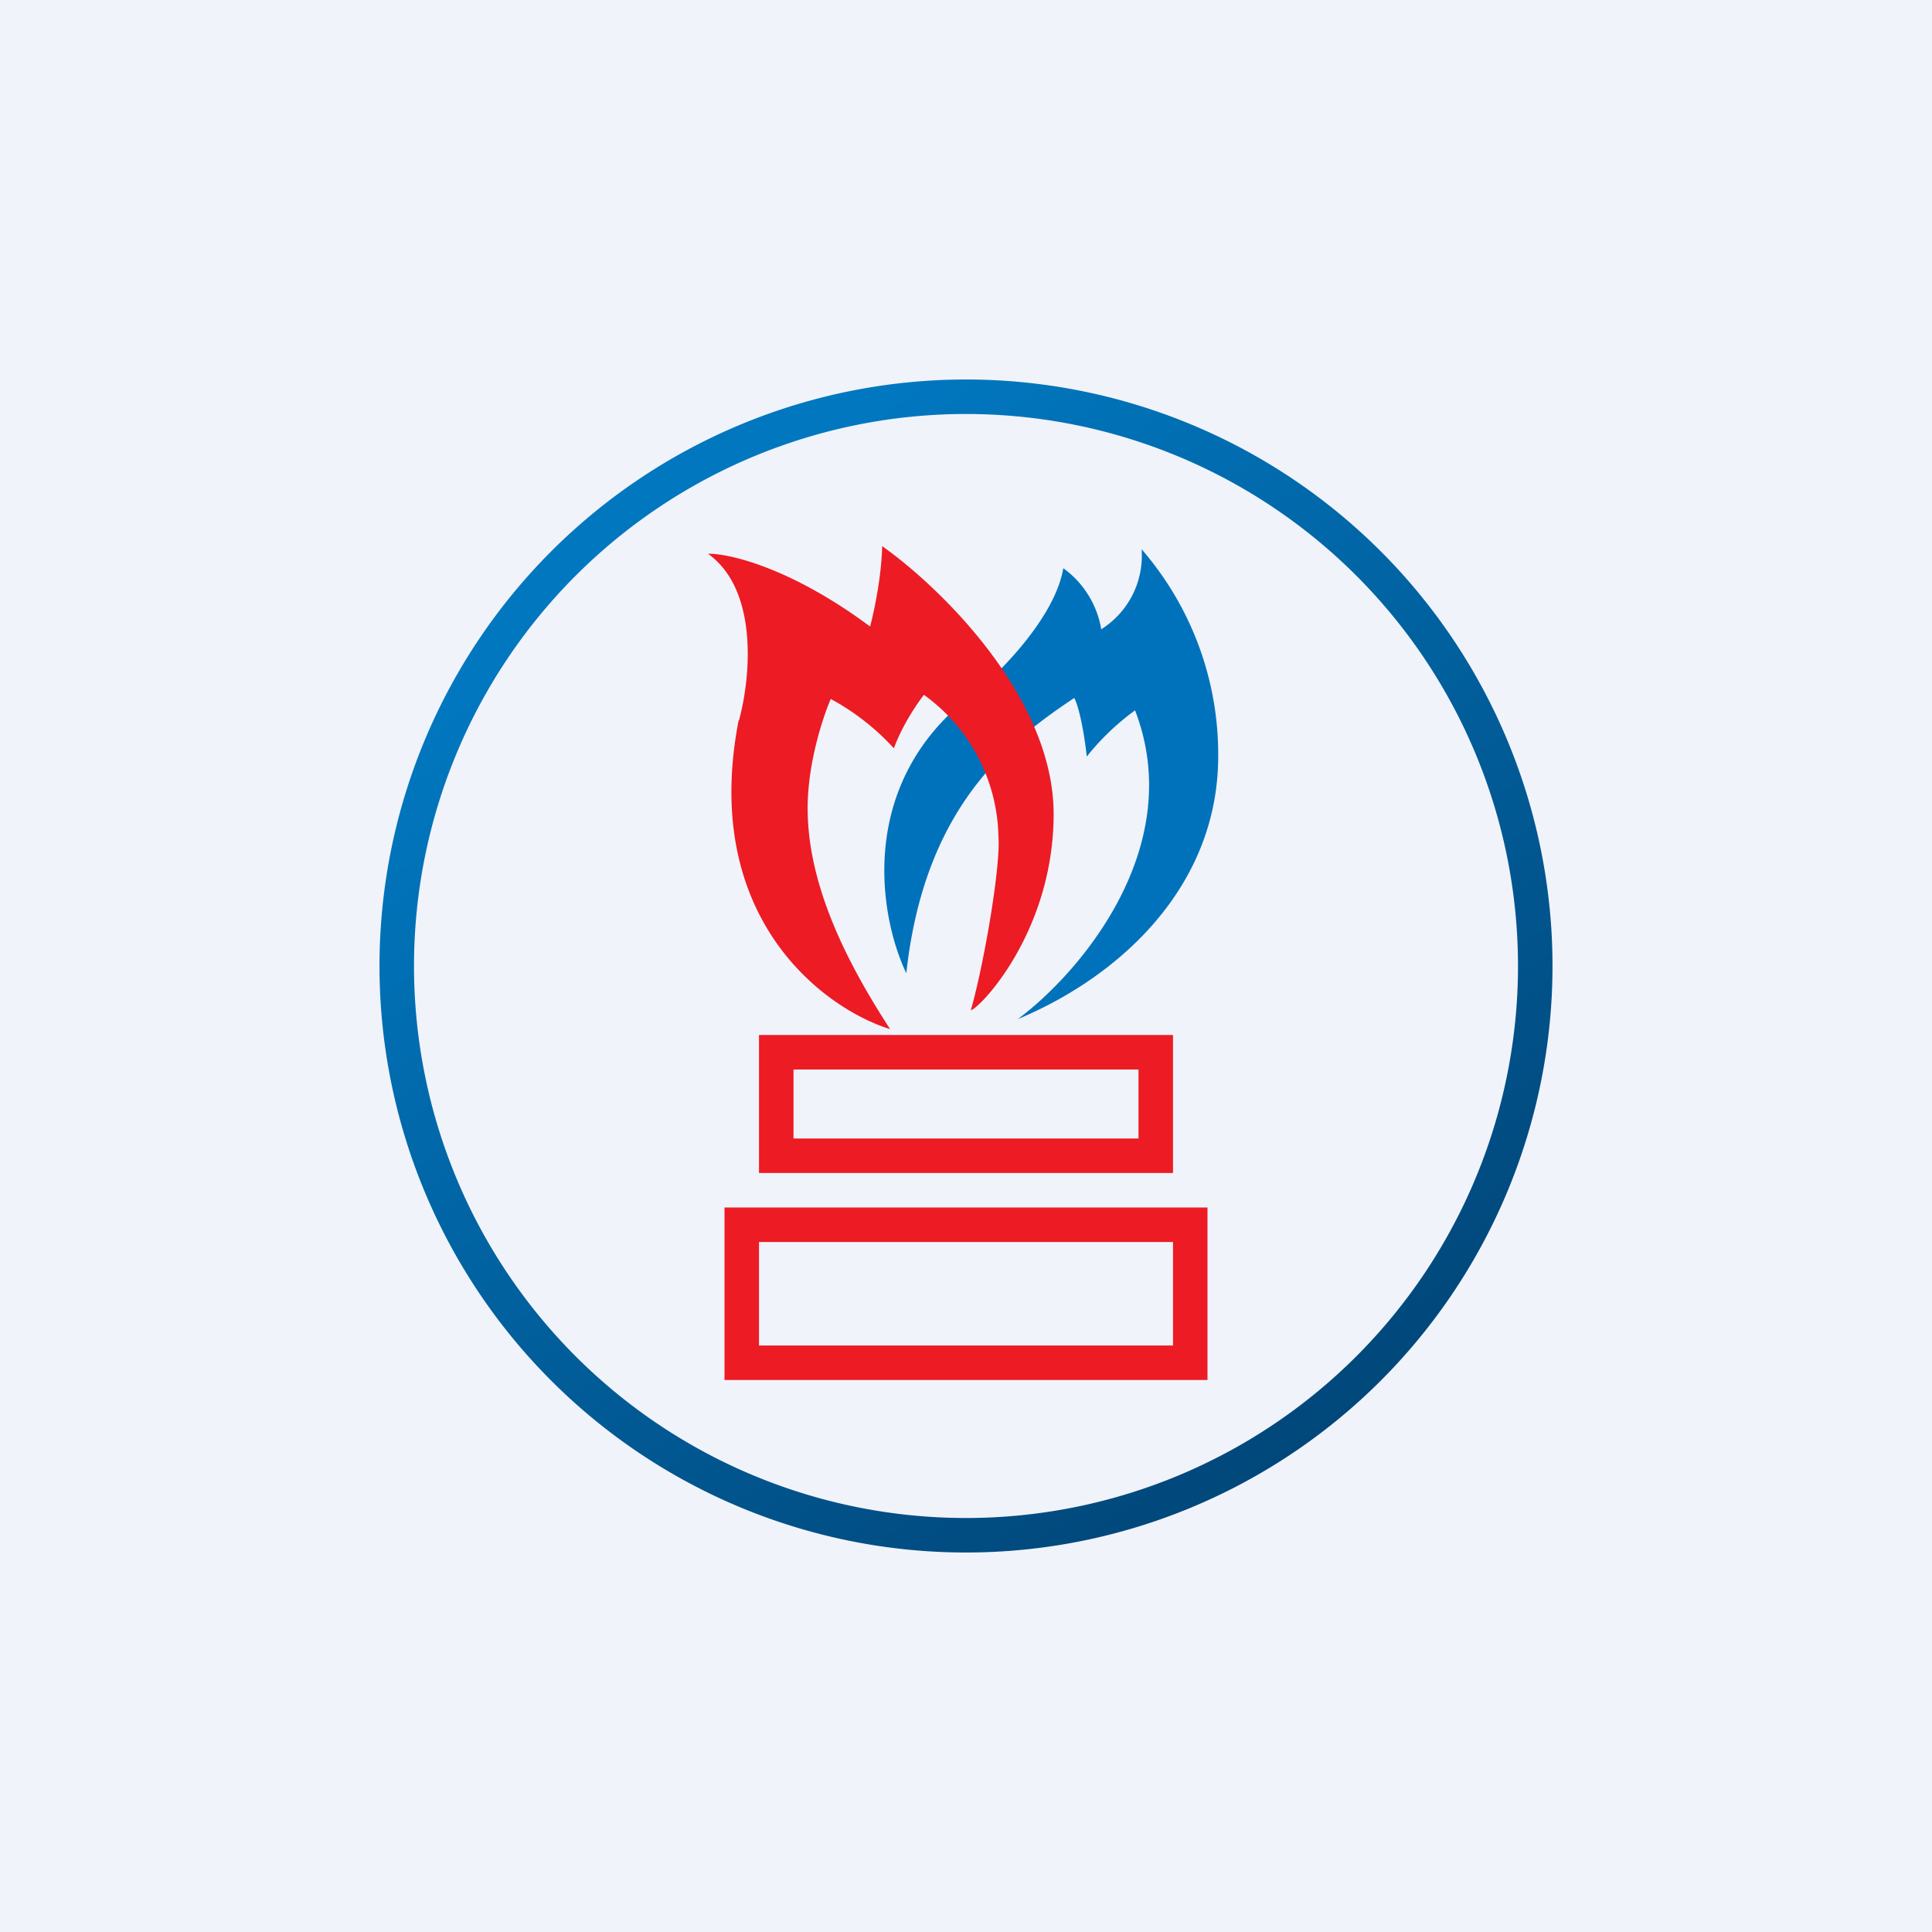 <!-- by TradingView --><svg width="56" height="56" viewBox="0 0 56 56" xmlns="http://www.w3.org/2000/svg"><path fill="#F0F3FA" d="M0 0h56v56H0z"/><path fill-rule="evenodd" d="M28 45a17 17 0 1 0 0-34 17 17 0 0 0 0 34Zm0-1a16 16 0 1 0 0-32 16 16 0 0 0 0 32Z" fill="url(#asfcxlswh)"/><path fill-rule="evenodd" d="M34 30H22v4h12v-4Zm-1 1H23v2h10v-2ZM35 35H21v5h14v-5Zm-1 1H22v3h12v-3Z" fill="#ED1B24"/><path d="M28.32 20.03c-3.53 2.57-2.84 6.53-2.05 8.18.52-4.76 2.9-6.67 4.87-7.98.19.4.32 1.3.36 1.7a7.2 7.2 0 0 1 1.4-1.34c1.53 3.98-1.62 7.63-3.4 8.95 3-1.25 5.8-3.87 5.81-7.6a9.07 9.07 0 0 0-2.22-6.02 2.52 2.52 0 0 1-1.17 2.32 2.74 2.74 0 0 0-1.1-1.77c-.23 1.38-1.76 2.95-2.5 3.56Z" fill="#0072BB"/><path d="M21.41 20.88c-1.11 5.71 2.46 8.35 4.39 8.95-1.2-1.85-2.39-4.12-2.39-6.4 0-1.33.45-2.66.67-3.17a6.97 6.97 0 0 1 1.83 1.43c.26-.71.7-1.33.87-1.55a5.18 5.18 0 0 1 2.16 4.1c.07.9-.44 3.8-.8 5.04.2 0 2.37-2.19 2.4-5.62.04-3.43-3.3-6.65-4.97-7.83-.02.9-.24 1.92-.35 2.33-2.3-1.71-4.09-2.12-4.7-2.11 1.5 1.07 1.22 3.67.9 4.83Z" fill="#ED1B24"/><defs><linearGradient id="asfcxlswh" x1="19.22" y1="16.16" x2="37.66" y2="42.15" gradientUnits="userSpaceOnUse"><stop stop-color="#0177BF"/><stop offset="1" stop-color="#01477A"/></linearGradient></defs></svg>